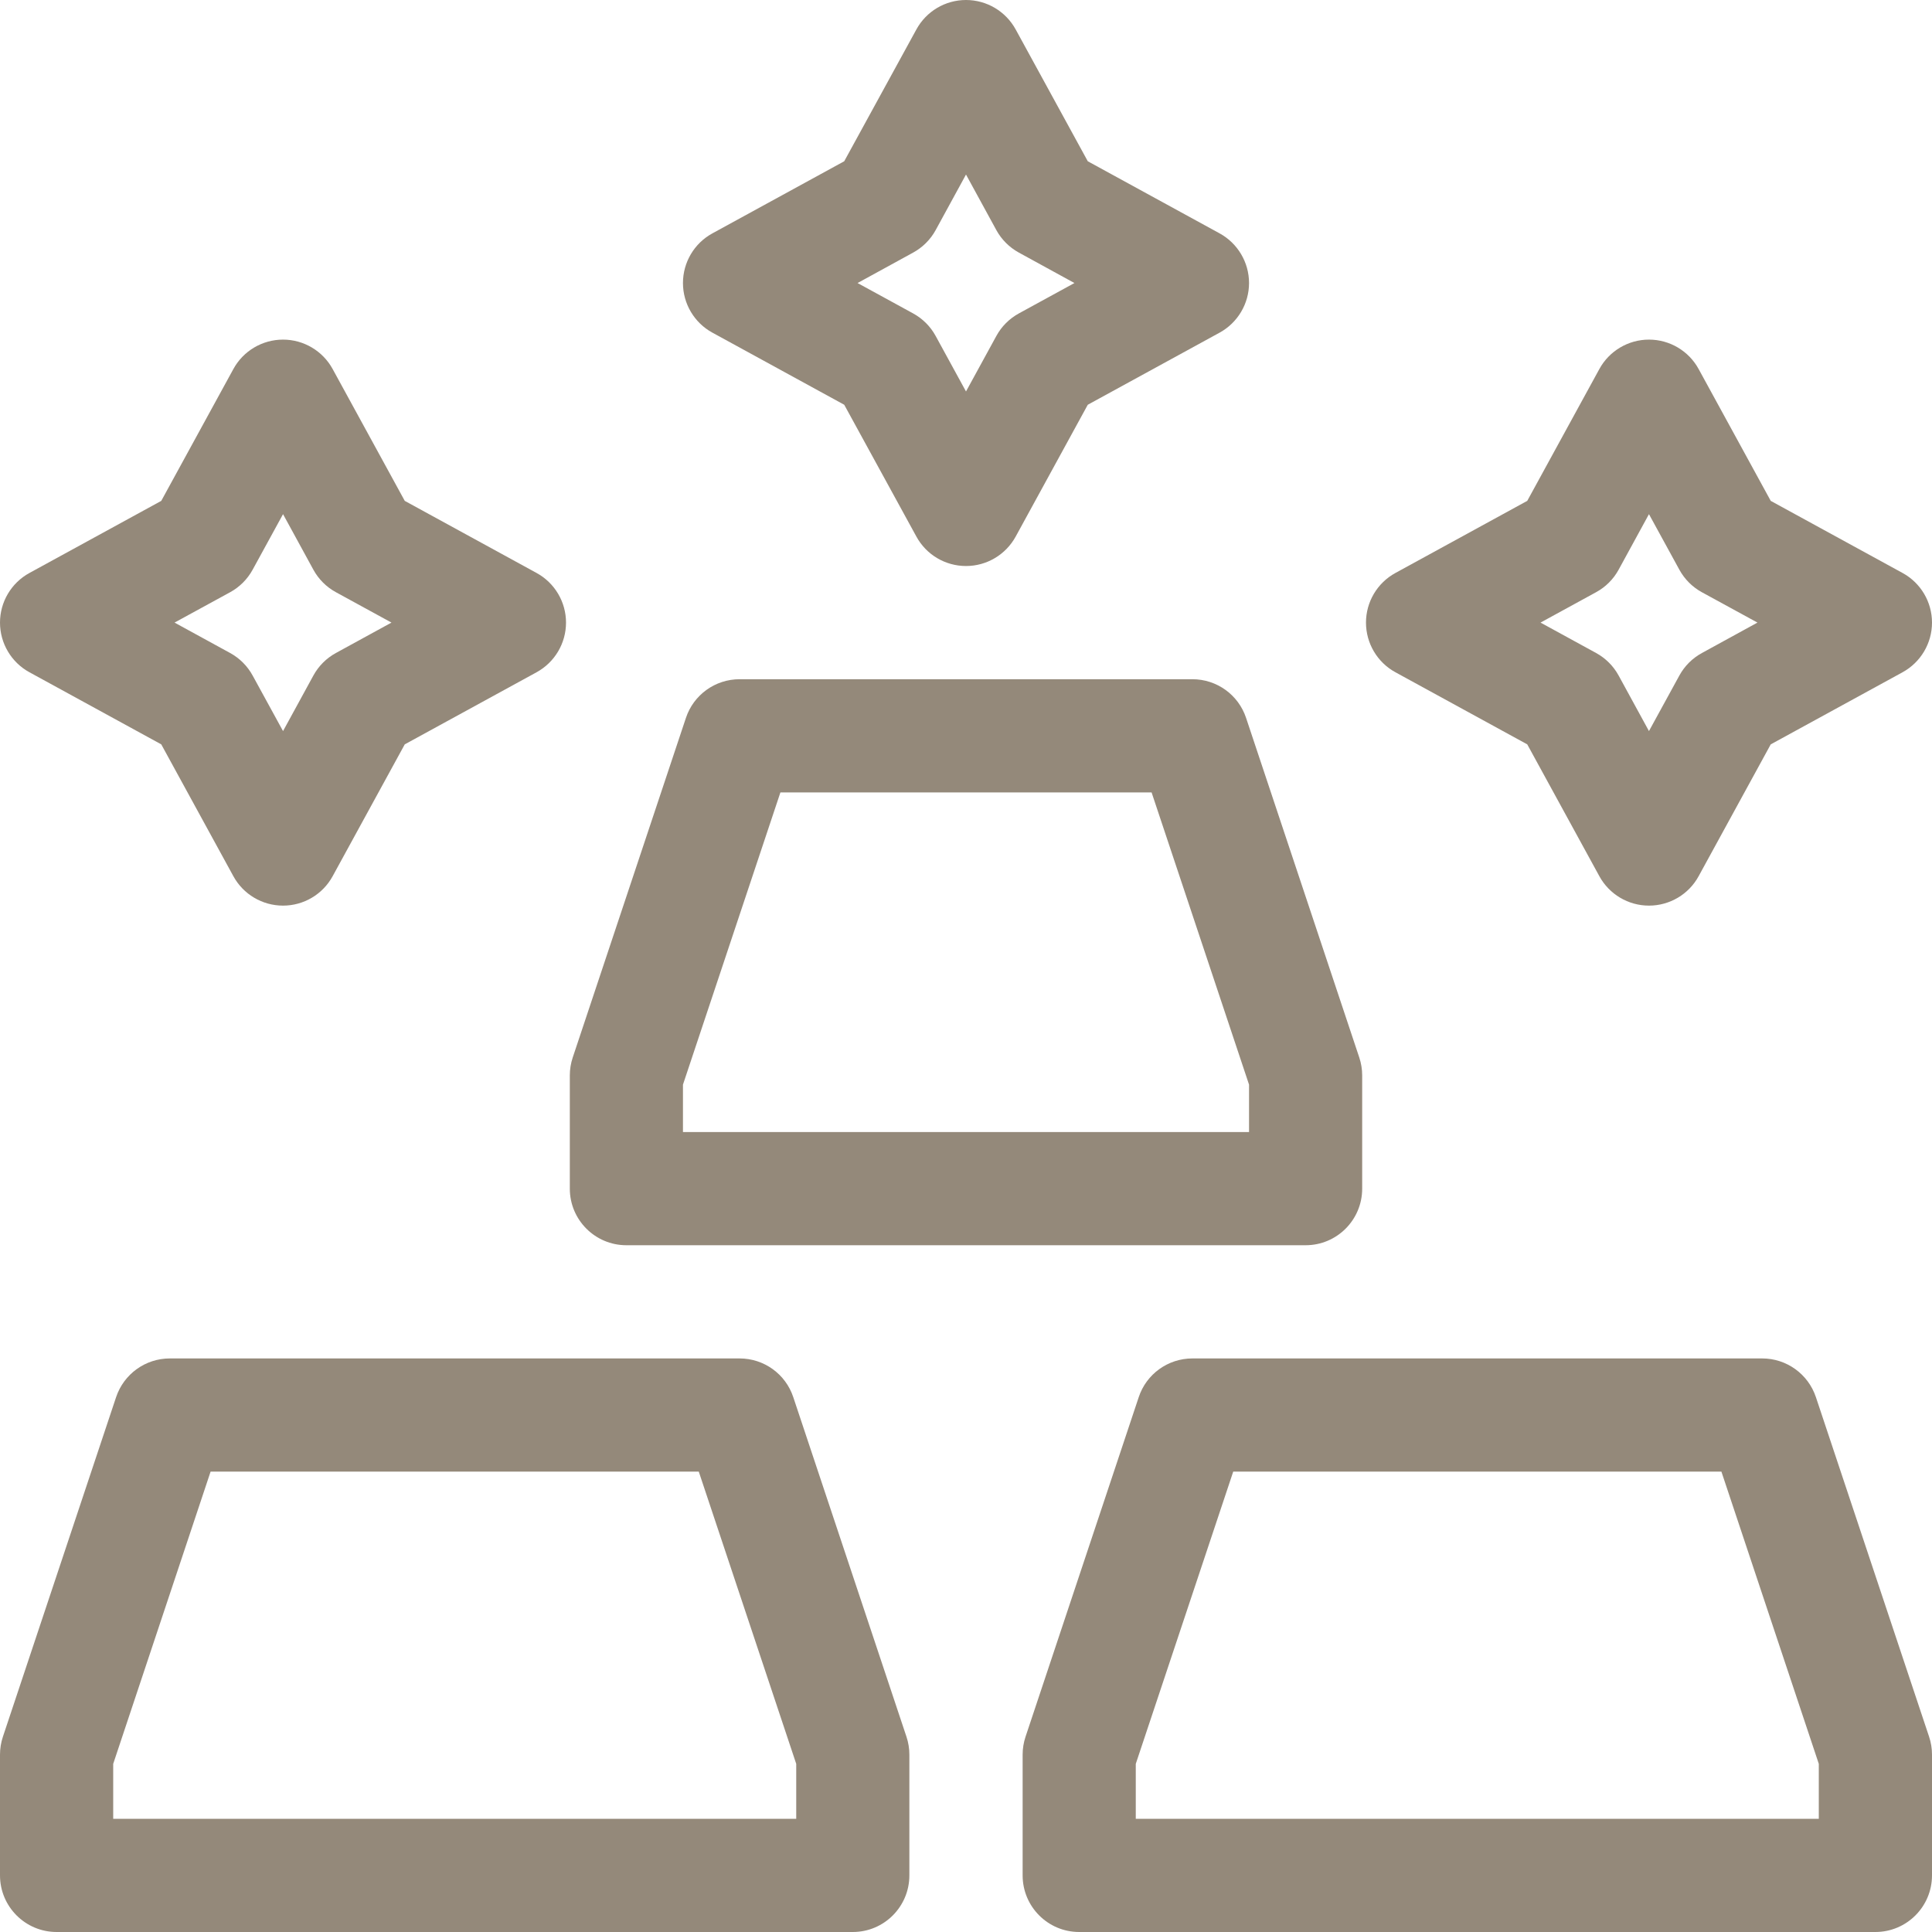 <svg width="32" height="32" viewBox="0 0 32 32" fill="none" xmlns="http://www.w3.org/2000/svg">
<g clip-path="url(#clip0_124_10910)">
<path d="M16 9.375C15.657 9.375 15.342 9.188 15.178 8.887L13.983 6.704L11.8 5.51C11.499 5.346 11.312 5.03 11.312 4.688C11.312 4.345 11.499 4.029 11.8 3.865L13.983 2.671L15.178 0.488C15.342 0.187 15.657 0 16 0C16.343 0 16.658 0.187 16.823 0.488L18.017 2.671L20.2 3.865C20.5 4.029 20.688 4.345 20.688 4.688C20.688 5.03 20.5 5.346 20.2 5.51L18.017 6.704L16.823 8.887C16.658 9.188 16.343 9.375 16 9.375ZM14.204 4.688L15.124 5.191C15.281 5.277 15.411 5.406 15.497 5.564L16 6.484L16.503 5.564C16.589 5.406 16.719 5.277 16.876 5.191L17.796 4.688L16.876 4.184C16.719 4.098 16.589 3.969 16.503 3.812L16 2.891L15.497 3.812C15.411 3.969 15.281 4.098 15.124 4.184L14.204 4.688Z" fill="#94897A"/>
<path d="M4.688 15C4.345 15 4.029 14.813 3.865 14.512L2.671 12.329L0.488 11.135C0.187 10.971 0 10.655 0 10.312C0 9.97 0.187 9.654 0.488 9.49L2.671 8.296L3.865 6.113C4.029 5.812 4.345 5.625 4.688 5.625C5.03 5.625 5.346 5.812 5.51 6.113L6.704 8.296L8.887 9.49C9.188 9.654 9.375 9.97 9.375 10.312C9.375 10.655 9.188 10.97 8.887 11.135L6.704 12.329L5.51 14.512C5.346 14.813 5.03 15 4.688 15ZM2.891 10.312L3.812 10.816C3.969 10.902 4.098 11.031 4.184 11.188L4.688 12.109L5.191 11.188C5.277 11.031 5.406 10.902 5.563 10.816L6.484 10.312L5.564 9.809C5.406 9.723 5.277 9.594 5.191 9.437L4.688 8.516L4.184 9.437C4.098 9.594 3.969 9.723 3.812 9.809L2.891 10.312Z" fill="#94897A"/>
<path d="M27.312 15C26.97 15 26.654 14.813 26.49 14.512L25.296 12.329L23.113 11.135C22.812 10.971 22.625 10.655 22.625 10.312C22.625 9.97 22.812 9.654 23.113 9.49L25.296 8.296L26.49 6.113C26.654 5.812 26.97 5.625 27.312 5.625C27.655 5.625 27.971 5.812 28.135 6.113L29.329 8.296L31.512 9.49C31.813 9.654 32 9.97 32 10.312C32 10.655 31.813 10.97 31.512 11.135L29.329 12.329L28.135 14.512C27.971 14.813 27.655 15 27.312 15ZM25.516 10.312L26.437 10.816C26.594 10.902 26.723 11.031 26.809 11.188L27.312 12.109L27.816 11.188C27.902 11.031 28.031 10.902 28.189 10.816L29.109 10.312L28.188 9.809C28.031 9.723 27.902 9.594 27.816 9.437L27.312 8.516L26.809 9.437C26.723 9.594 26.594 9.723 26.436 9.809L25.516 10.312Z" fill="#94897A"/>
<path d="M14.125 32H0.938C0.42 32 0 31.58 0 31.062V29.062C0 28.962 0.016 28.862 0.048 28.766L1.923 23.141C2.051 22.758 2.409 22.5 2.812 22.5H12.25C12.654 22.5 13.012 22.758 13.139 23.141L15.014 28.766C15.046 28.862 15.062 28.962 15.062 29.062V31.062C15.062 31.58 14.643 32 14.125 32ZM1.875 30.125H13.188V29.215L11.574 24.375H3.488L1.875 29.215V30.125Z" fill="#94897A"/>
<path d="M31.062 32H17.875C17.357 32 16.938 31.58 16.938 31.062V29.062C16.938 28.962 16.954 28.862 16.986 28.766L18.861 23.141C18.988 22.758 19.346 22.5 19.75 22.5H29.188C29.591 22.5 29.949 22.758 30.077 23.141L31.952 28.766C31.984 28.862 32 28.962 32 29.062V31.062C32 31.58 31.58 32 31.062 32ZM18.812 30.125H30.125V29.215L28.512 24.375H20.426L18.812 29.215V30.125Z" fill="#94897A"/>
<path d="M21.625 20.625H10.375C9.857 20.625 9.438 20.205 9.438 19.688V17.812C9.438 17.712 9.454 17.612 9.486 17.516L11.361 11.891C11.488 11.508 11.846 11.25 12.25 11.25H19.75C20.154 11.25 20.512 11.508 20.639 11.891L22.514 17.516C22.546 17.612 22.562 17.712 22.562 17.812V19.688C22.562 20.205 22.143 20.625 21.625 20.625ZM11.312 18.75H20.688V17.965L19.074 13.125H12.926L11.312 17.965V18.75Z" fill="#94897A"/>
</g>
<defs>
<clipPath id="clip0_124_10910">
<rect width="32" height="32" fill="white"/>
</clipPath>
</defs>
</svg>
